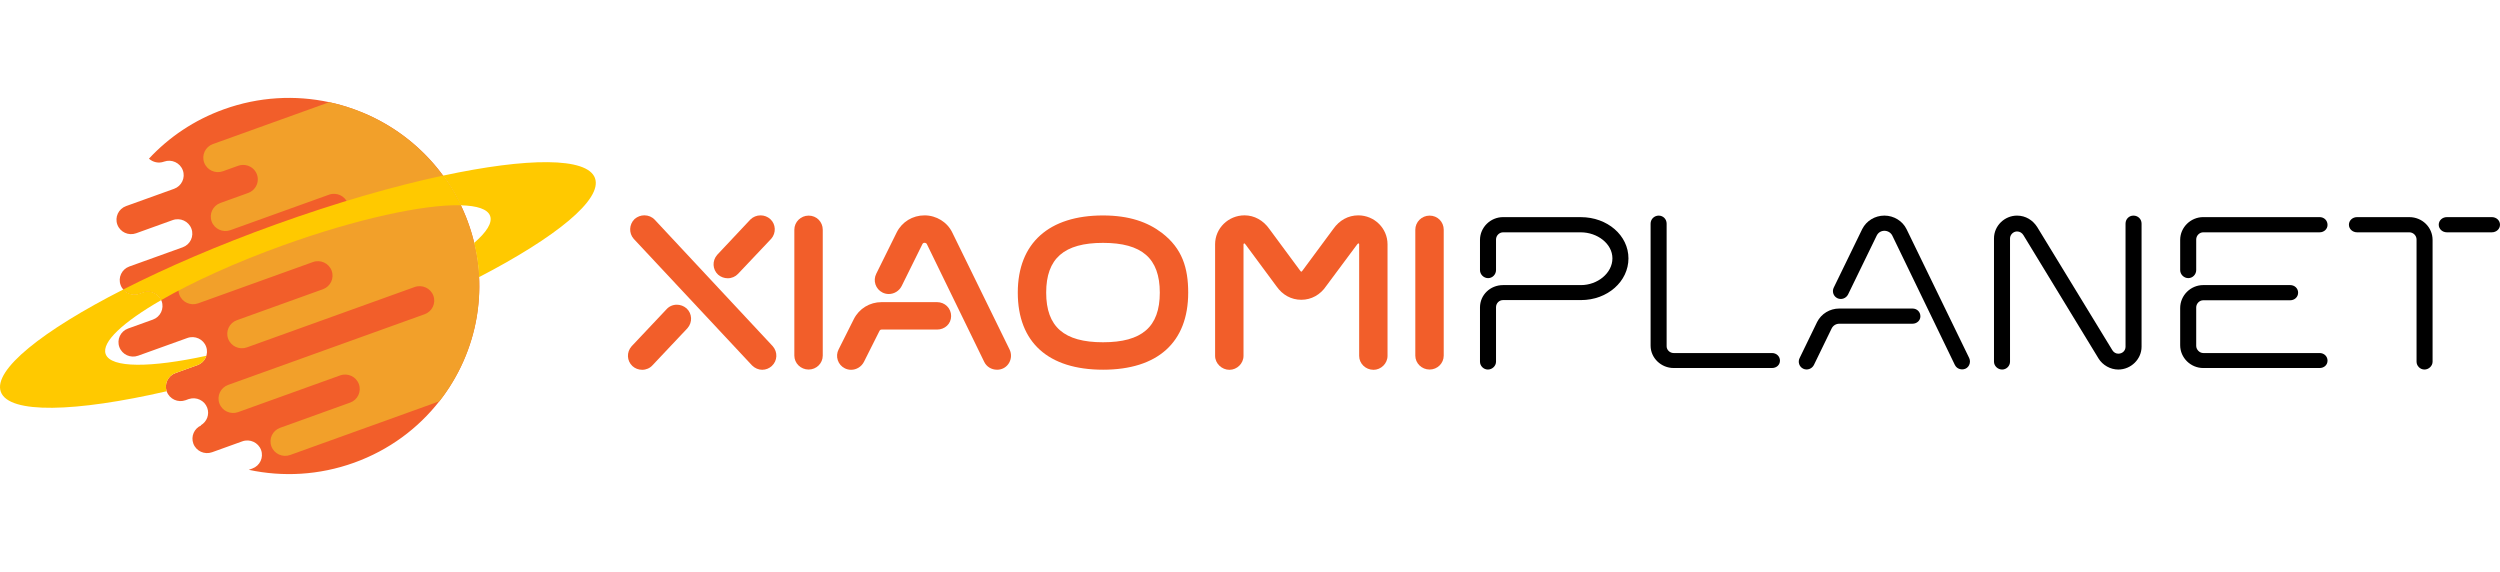 <?xml version="1.0" encoding="UTF-8"?>
<svg id="Layer_2" data-name="Layer 2" xmlns="http://www.w3.org/2000/svg" viewBox="0 0 1718.44 258.61" width="118" height="27">
  <defs>
    <style>
      .cls-1, .cls-2, .cls-3, .cls-4 {
        stroke-width: 0px;
      }

      .cls-2 {
        fill: #f2a02a;
      }

      .cls-3 {
        fill: #ffc900;
      }

      .cls-4 {
        fill: #f25e2a;
      }
    </style>
  </defs>
  <g id="Layer_1-2" data-name="Layer 1">
    <g>
      <g>
        <g>
          <path class="cls-4" d="m685.33,186.84c-3.85,0-7.24-2.09-8.83-5.46l-39.4-80.9c-.4-.8-1.25-.89-1.6-.89-.67,0-1.15.31-1.48.96l-14.24,28.77c-1.69,3.36-5.16,5.48-8.86,5.48-1.5,0-2.93-.34-4.27-1-4.8-2.37-6.74-8.18-4.32-12.96l14.08-28.46c3.64-7.21,10.94-11.64,19.08-11.64s15.65,4.63,19.09,11.8l39.41,80.47c1.37,2.85,1.26,6.2-.3,8.99-1.49,2.67-4.08,4.41-7.11,4.77-.38.05-.83.08-1.27.08Z"/>
          <path class="cls-4" d="m585.02,186.89c-1.5,0-2.94-.34-4.28-1-2.34-1.16-4.07-3.15-4.88-5.62-.8-2.44-.6-5.04.56-7.34l10.49-20.91c3.64-7.2,10.94-11.64,19.08-11.64h38.1c5.43,0,9.69,4.21,9.69,9.58s-4.34,9.28-9.69,9.28h-38.1c-.67,0-1.15.31-1.48.96l-10.65,21.21c-1.69,3.35-5.15,5.48-8.85,5.48Z"/>
        </g>
        <g>
          <path class="cls-4" d="m441.39,186.89c-2.5,0-4.86-.9-6.65-2.54-3.89-3.59-4.16-9.56-.62-13.59l24.06-25.51c1.76-1.97,4.33-3.1,7.04-3.1,2.41,0,4.76.87,6.6,2.45l.12.1c3.88,3.58,4.15,9.55.62,13.59l-24.06,25.51c-1.76,1.97-4.35,3.1-7.1,3.1Z"/>
          <path class="cls-4" d="m524,186.89c-2.59,0-5.1-1.07-7.07-3.01l-81.34-87.02c-3.42-3.9-3.2-9.82.51-13.49l.11-.11.12-.1c1.84-1.58,4.19-2.45,6.61-2.45,2.74,0,5.27,1.08,7.13,3.05l81.09,86.91c3.54,4.04,3.27,10-.62,13.59-1.82,1.68-4.15,2.61-6.54,2.61Z"/>
          <path class="cls-4" d="m500.22,123.97c-2.4,0-4.71-.85-6.51-2.39l-.12-.1c-3.88-3.58-4.15-9.55-.62-13.59l22.81-24.28c1.88-1.85,4.37-2.87,7.03-2.87,2.51,0,4.9.93,6.73,2.62,3.78,3.47,4.06,9.5.61,13.44l-22.85,24.16c-1.8,1.92-4.38,3.02-7.09,3.02Z"/>
        </g>
        <path class="cls-4" d="m555.85,186.72c-5.42,0-9.84-4.3-9.84-9.58v-86.51c0-5.36,4.41-9.72,9.84-9.72s9.69,4.27,9.69,9.72v86.51c0,5.28-4.34,9.58-9.69,9.58Z"/>
        <path class="cls-4" d="m982.69,186.72c-5.42,0-9.84-4.3-9.84-9.58v-86.51c0-5.36,4.41-9.72,9.84-9.72s9.69,4.27,9.69,9.72v86.51c0,5.28-4.34,9.58-9.69,9.58Z"/>
        <path class="cls-4" d="m758.17,186.83c-37.58,0-58.57-18.78-58.57-52.98s21.58-53.05,58.57-53.05c18.01,0,30.79,4.56,40.56,12.05,13.92,10.67,18.01,24.07,18.01,41,0,34.2-20.99,52.98-58.57,52.98Zm0-87.18c-26.71,0-39.05,10.65-39.05,34.2s12.34,34.12,39.05,34.12,39.05-10.48,39.05-34.12-12.34-34.2-39.05-34.2Z"/>
        <path class="cls-4" d="m944.09,186.9c-5.42,0-9.84-4.3-9.84-9.58v-76.73c0-.21-.08-.57-.58-.57-.1.02-.54.26-.94.89l-21.07,28.33c-4.03,6.07-10.27,9.53-17.16,9.53s-12.93-3.3-17.09-9.28l-21.12-28.55c-.52-.77-.89-.92-.89-.92-.46.01-.64.4-.64.58v76.73c0,5.19-4.44,9.58-9.69,9.58s-9.84-4.38-9.84-9.58v-76.73c0-10.96,9.08-19.87,20.25-19.87,6.69,0,12.92,3.44,17.09,9.43l21.19,28.67c.24.39.61.63.74.65.12-.04.55-.39.76-.71l21.15-28.6c4.23-6.08,10.35-9.43,17.24-9.43,11.08,0,20.1,8.91,20.1,19.87v76.73c0,5.19-4.44,9.58-9.69,9.58Z"/>
      </g>
      <g>
        <path class="cls-1" d="m1150.43,185.67c-8.6,0-15.85-6.87-15.85-15.37v-83.87c0-3.14,2.56-5.52,5.58-5.52s5.44,2.38,5.44,5.52v84.32c0,2.54,2.26,4.63,4.83,4.63h67.63c3.02,0,5.44,2.24,5.44,5.22s-2.42,5.07-5.44,5.07h-67.63Z"/>
        <path class="cls-1" d="m1343.74,183.58l-43.02-88.95c-1.06-2.09-3.17-3.28-5.43-3.28s-4.23,1.19-5.28,3.28l-19.7,40.49c-1.36,2.69-4.68,3.88-7.39,2.54-2.72-1.34-3.78-4.63-2.42-7.32l19.55-40.19c2.87-5.67,8.76-9.25,15.25-9.25s12.53,3.73,15.25,9.4l43.02,88.5c1.51,3.14-.3,7.32-4.07,7.76-2.26.3-4.68-.75-5.74-2.98Z"/>
        <path class="cls-1" d="m1442.48,179.11l-51.63-84.77c-.91-1.49-2.42-2.54-4.38-2.54-2.57,0-4.83,2.24-4.83,4.78v84.77c0,2.84-2.41,5.37-5.43,5.37s-5.59-2.54-5.59-5.37v-84.77c0-8.66,7.25-15.67,15.85-15.67,5.89,0,10.87,3.13,13.89,7.91l51.63,84.62c.91,1.49,2.41,2.38,4.07,2.38,2.87,0,4.98-2.09,4.98-4.77v-84.62c0-3.14,2.41-5.52,5.43-5.52,3.17,0,5.59,2.38,5.59,5.52v84.62c0,8.5-7.25,15.67-16,15.67-5.43,0-10.72-2.98-13.59-7.61Z"/>
        <path class="cls-1" d="m1599.89,87.32c0,2.84-2.41,5.07-5.43,5.07h-80.01c-2.56,0-4.83,2.24-4.83,4.93v21.04c0,2.98-2.42,5.52-5.44,5.52s-5.58-2.54-5.58-5.52v-20.75c0-8.66,7.24-15.67,15.85-15.67h80.01c3.02,0,5.43,2.24,5.43,5.37Zm0,93.27c0-2.98-2.41-5.22-5.43-5.22h-80.01c-2.56,0-4.83-2.39-4.83-4.92v-26.42c0-2.69,2.26-4.93,4.83-4.93h59.78c3.02,0,5.44-2.24,5.44-5.22s-2.41-5.22-5.44-5.22h-59.78c-8.61,0-15.85,7.02-15.85,15.82v25.52c0,8.66,7.24,15.67,15.85,15.67h80.01c3.02,0,5.43-2.09,5.43-5.07Z"/>
        <path class="cls-1" d="m1086.6,81.95h-53.44c-8.61,0-15.85,7.01-15.85,15.67v20.75c0,2.98,2.57,5.52,5.58,5.52s5.44-2.54,5.44-5.52v-21.04c0-2.69,2.26-4.93,4.83-4.93h53.44c11.32,0,21.74,7.76,21.74,17.91s-10.27,18.36-21.59,18.36h-53.59c-8.76,0-15.85,6.72-15.85,15.37v37.31c0,2.84,2.42,5.37,5.44,5.37s5.58-2.54,5.58-5.37v-37.46c0-2.68,2.11-4.92,4.83-4.92h53.59c18.26,0,32.61-12.84,32.61-28.66s-14.49-28.35-32.76-28.35Z"/>
        <path class="cls-1" d="m1264.29,155.23c-2.26,0-4.23,1.19-5.28,3.28l-12.18,25.07c-1.36,2.69-4.68,3.88-7.39,2.54-2.72-1.34-3.78-4.63-2.42-7.32l12.02-24.77c2.87-5.67,8.76-9.25,15.25-9.25h50.31c3.02,0,5.43,2.24,5.43,5.37,0,2.84-2.41,5.07-5.43,5.07h-50.31Z"/>
        <path class="cls-1" d="m1661.08,181.34v-84.02c0-2.69-2.26-4.93-4.98-4.93h-35.93c-3.02,0-5.58-2.24-5.58-5.22s2.56-5.22,5.58-5.22h35.93c8.91,0,16,7.01,16,15.67v83.72c0,2.84-2.57,5.37-5.59,5.37s-5.43-2.54-5.43-5.37Zm20.83-88.95c-3.02,0-5.58-2.24-5.58-5.22s2.56-5.22,5.58-5.22h30.95c3.02,0,5.58,2.24,5.58,5.22s-2.56,5.22-5.58,5.22h-30.95Z"/>
      </g>
      <path class="cls-4" d="m321.54,85.09c-.45-1.23-.93-2.44-1.41-3.65-.15-.37-.3-.73-.45-1.09-.36-.86-.72-1.71-1.09-2.56-.17-.39-.34-.77-.51-1.15-.42-.93-.85-1.85-1.28-2.76-.12-.25-.24-.5-.36-.75-.56-1.15-1.14-2.29-1.73-3.42-.14-.27-.29-.53-.43-.8-.46-.87-.93-1.73-1.42-2.59-.2-.35-.4-.7-.6-1.06-.47-.81-.94-1.62-1.43-2.42-.18-.3-.36-.6-.54-.9-.67-1.09-1.35-2.16-2.05-3.22-.03-.04-.05-.08-.08-.12-.67-1.02-1.36-2.02-2.05-3.01-.2-.29-.41-.57-.61-.86-.55-.77-1.11-1.53-1.67-2.29-.21-.28-.42-.57-.64-.85-.67-.89-1.36-1.76-2.05-2.63-.09-.11-.17-.22-.26-.33-.81-1-1.63-1.98-2.46-2.95-.15-.18-.31-.35-.46-.53-.68-.78-1.36-1.55-2.06-2.32-.22-.24-.44-.48-.66-.72-.7-.76-1.41-1.51-2.13-2.25-.16-.16-.32-.33-.47-.49-1.79-1.82-3.63-3.59-5.52-5.3-.19-.17-.38-.34-.57-.51-.79-.7-1.58-1.4-2.38-2.08-.18-.15-.36-.31-.54-.46-1.97-1.66-3.99-3.27-6.05-4.81-.1-.07-.2-.15-.3-.22-.93-.69-1.87-1.37-2.81-2.03-.17-.12-.34-.23-.5-.35-1-.69-2-1.37-3.02-2.04-.04-.03-.08-.05-.12-.08-2.2-1.44-4.44-2.8-6.72-4.1-.12-.07-.24-.14-.36-.2-1.05-.59-2.1-1.17-3.17-1.74-.09-.05-.17-.09-.26-.14-2.34-1.24-4.73-2.41-7.14-3.5-.02,0-.03-.01-.05-.02-1.17-.53-2.34-1.04-3.53-1.53-.09-.04-.18-.08-.27-.11-3.66-1.52-7.4-2.88-11.19-4.08-.06-.02-.13-.04-.19-.06-1.25-.39-2.51-.76-3.77-1.12h0c-2.6-.73-5.23-1.38-7.88-1.95-23.32-5.01-48.3-3.79-72.39,4.88-20.38,7.33-37.8,19.16-51.52,33.94,2.68,2.46,6.62,3.39,10.28,2.07l.1-.04h.02s0,0,0,0c5.22-1.87,10.98.79,12.87,5.95,1.9,5.16-.79,10.87-6.01,12.75l-13.05,4.7-19.92,7.17c-5.22,1.88-7.91,7.58-6.01,12.75,1.9,5.16,7.67,7.82,12.89,5.94l10.72-3.86,14.42-5.19c5.22-1.88,10.99.78,12.89,5.94,1.9,5.16-.79,10.87-6.01,12.75l-27.5,9.9-9.17,3.3c-5.22,1.88-7.91,7.58-6.01,12.75s7.67,7.82,12.89,5.94l2.41-.87.81-.29s0,.03,0,.04c4.99-1.34,10.27,1.3,12.08,6.19,1.9,5.16-.79,10.87-6.01,12.75l-2.08.75-14.95,5.38c-5.22,1.88-7.91,7.58-6.01,12.75,1.9,5.16,7.67,7.82,12.89,5.94l5.23-1.88,28.62-10.3c5.22-1.88,10.99.78,12.89,5.94,1.9,5.16-.79,10.87-6.01,12.75h-.02s-15,5.4-15,5.4c-5.22,1.88-7.91,7.58-6.01,12.75,1.9,5.16,7.67,7.82,12.89,5.94l2.02-.73.31-.11s0,.01,0,.01c5.14-1.67,10.73.98,12.59,6.04,1.69,4.58-.25,9.59-4.37,11.97.06.05.12.1.18.15-4.79,2.1-7.18,7.53-5.36,12.48,1.9,5.16,7.67,7.82,12.89,5.94l11.27-4.06,9.5-3.42c5.22-1.88,10.99.78,12.89,5.94,1.9,5.16-.79,10.87-6.01,12.75l-2.44.88c23.32,5.01,48.3,3.78,72.38-4.88h0s0,0,0,0c24.08-8.67,44.02-23.6,58.62-42.26h0c2.47-3.15,4.78-6.41,6.94-9.76.03-.05.07-.11.1-.16,2.13-3.33,4.11-6.74,5.93-10.24.04-.08.09-.17.13-.25.59-1.13,1.16-2.28,1.71-3.43,0-.01.01-.03.02-.04,1.14-2.38,2.2-4.79,3.19-7.23.04-.09.07-.17.1-.26.45-1.11.88-2.23,1.3-3.35.05-.13.09-.25.14-.38.9-2.45,1.73-4.92,2.48-7.42.01-.04.02-.08.04-.13.35-1.16.67-2.32.99-3.49.05-.19.1-.39.15-.58.29-1.11.57-2.23.84-3.35.03-.12.06-.23.08-.35.58-2.49,1.08-5,1.51-7.53.04-.23.08-.46.11-.69.17-1.04.33-2.07.47-3.12.03-.25.07-.49.1-.74.33-2.51.59-5.03.78-7.57.02-.22.03-.45.04-.67.07-1.03.13-2.05.17-3.08.01-.32.03-.64.04-.96.04-1.03.06-2.06.07-3.09,0-.23,0-.46.01-.7,0-1.27,0-2.55-.04-3.82,0-.14-.01-.28-.01-.41-.03-1.11-.08-2.22-.14-3.32-.02-.35-.04-.7-.06-1.05-.06-.94-.13-1.88-.21-2.82-.03-.35-.06-.69-.09-1.04-.11-1.2-.24-2.41-.39-3.62,0-.04,0-.09-.02-.13-.16-1.26-.33-2.51-.53-3.77-.05-.34-.11-.69-.17-1.03-.15-.92-.31-1.84-.48-2.76-.07-.4-.15-.79-.22-1.19-.19-.96-.39-1.92-.6-2.88-.06-.3-.12-.59-.19-.89-.28-1.24-.58-2.48-.9-3.72-.07-.27-.15-.53-.22-.8-.26-.98-.53-1.95-.81-2.93-.12-.4-.24-.8-.36-1.21-.27-.89-.54-1.77-.83-2.66-.12-.37-.24-.75-.37-1.12-.41-1.23-.84-2.46-1.29-3.69h0Z"/>
      <path class="cls-2" d="m308.6,59.26c-.04-.06-.07-.12-.11-.17-.56-.86-1.13-1.7-1.7-2.54-.02-.03-.04-.06-.06-.09-.59-.86-1.2-1.71-1.81-2.56,0,0,0-.01-.01-.02-3.09-4.26-6.43-8.3-9.98-12.12-5.17-5.55-10.78-10.61-16.78-15.13-.92-.7-1.85-1.38-2.79-2.05-.2-.14-.4-.28-.6-.42-.73-.51-1.46-1.02-2.2-1.52-.28-.19-.56-.37-.84-.56-.68-.45-1.35-.89-2.04-1.33-.29-.19-.59-.37-.88-.56-.69-.44-1.39-.86-2.09-1.29-.27-.16-.55-.33-.82-.49-.77-.45-1.54-.9-2.32-1.34-.2-.11-.4-.23-.61-.34-.97-.54-1.95-1.07-2.93-1.59-.01,0-.02-.01-.03-.02-10.58-5.54-21.91-9.65-33.66-12.18l-65.5,23.57-14.49,5.21c-5.22,1.88-7.91,7.58-6.01,12.75,1.9,5.16,7.67,7.82,12.89,5.94l10.46-3.76c2.14-.77,4.37-.77,6.4-.15.01,0,.03,0,.04.01.22.07.43.14.64.22,0,0,.02,0,.03.01.4.16.8.34,1.18.55.03.01.05.03.08.04.16.09.31.18.47.28.09.05.17.11.25.16.14.09.27.18.4.28.14.1.27.21.41.32.15.12.29.24.43.37.13.12.25.23.37.36.08.09.16.17.24.26.13.15.26.3.39.45.05.07.11.13.16.2.17.22.33.46.48.7.04.07.08.14.13.21.12.19.22.39.33.59.04.08.08.16.12.24.13.27.25.55.36.84s.19.58.27.87c.02.09.04.17.06.26.05.22.1.44.13.66.01.08.03.16.04.24.04.28.07.56.08.84,0,.09,0,.17,0,.26,0,.2,0,.4,0,.59,0,.12,0,.24-.02.36-.01.17-.03.34-.05.51-.02.19-.05.37-.08.56-.03.17-.06.34-.1.5-.04.16-.08.32-.13.47-.03.1-.06.19-.09.29-.06.17-.11.34-.18.51-.01.03-.02.05-.03.08-.16.4-.34.79-.55,1.17,0,0,0,.02-.01.02-.11.2-.22.39-.35.57,0,.01-.02.02-.02.04-1.15,1.76-2.85,3.18-5,3.95l-19.08,6.87c-5.22,1.88-7.91,7.58-6.01,12.75,1.9,5.16,7.67,7.82,12.89,5.94l23.1-8.31,44.65-16.06c5.22-1.88,10.99.78,12.89,5.94,1.9,5.16-.79,10.87-6.01,12.75l-44.65,16.06-59.07,21.25c-5.22,1.88-7.91,7.58-6.01,12.75,1.9,5.16,7.67,7.82,12.89,5.94l59.07-21.25,19.84-7.14c5.22-1.88,10.99.78,12.89,5.94,1.9,5.16-.79,10.87-6.01,12.75l-19.84,7.14-39.29,14.14c-5.22,1.88-7.91,7.58-6.01,12.75,1.9,5.16,7.67,7.82,12.89,5.94l39.29-14.14,75.99-27.34c5.22-1.88,10.99.78,12.89,5.94,1.9,5.16-.79,10.87-6.01,12.75l-75.99,27.34-59.07,21.25c-5.22,1.88-7.91,7.58-6.01,12.75,1.9,5.16,7.67,7.82,12.89,5.94l59.07-21.25,11.01-3.96c5.22-1.88,10.99.78,12.89,5.94s-.79,10.87-6.01,12.75l-11.01,3.96-37.1,13.35c-5.22,1.88-7.91,7.58-6.01,12.75,1.9,5.16,7.67,7.82,12.89,5.94l22.62-8.14,14.49-5.21,65.5-23.57h0c6.53-8.34,11.99-17.42,16.28-27.02h0c.39-.86.76-1.73,1.12-2.6.03-.07.06-.14.09-.21.34-.82.67-1.64,1-2.47.05-.12.1-.25.15-.37.31-.79.6-1.58.9-2.37.06-.17.13-.33.19-.5.28-.76.54-1.53.81-2.29.07-.2.14-.4.21-.6.25-.74.49-1.49.73-2.23.07-.23.15-.46.22-.69.23-.73.44-1.45.65-2.18.07-.25.15-.5.22-.76.2-.71.4-1.42.59-2.14.07-.28.15-.55.22-.83.18-.69.35-1.39.52-2.09.07-.3.15-.6.22-.9.16-.68.31-1.37.46-2.05.07-.32.14-.64.2-.96.14-.67.27-1.35.4-2.02.06-.33.13-.67.19-1,.12-.66.24-1.33.35-1.99.06-.35.12-.7.17-1.05.1-.65.2-1.3.29-1.96.05-.37.1-.74.15-1.11.09-.64.17-1.28.24-1.93.05-.38.09-.76.13-1.15.07-.63.13-1.27.19-1.9.04-.4.07-.79.11-1.19.05-.62.1-1.25.14-1.87.03-.41.05-.82.08-1.23.04-.61.07-1.23.1-1.84.02-.43.04-.85.05-1.28.02-.6.04-1.21.05-1.82,0-.44.01-.87.02-1.31,0-.6.01-1.19,0-1.79,0-.45,0-.9-.01-1.34,0-.59-.02-1.18-.03-1.76-.01-.46-.03-.92-.05-1.38-.02-.58-.05-1.16-.08-1.74-.02-.47-.06-.94-.09-1.41-.04-.57-.07-1.14-.12-1.71-.04-.48-.08-.96-.12-1.44-.05-.56-.1-1.12-.16-1.68-.05-.49-.11-.99-.16-1.48-.06-.55-.12-1.1-.19-1.65-.06-.5-.14-1.01-.21-1.51-.08-.54-.15-1.08-.23-1.62-.08-.52-.17-1.03-.25-1.55-.09-.53-.17-1.06-.27-1.58-.09-.53-.2-1.06-.3-1.59-.1-.52-.2-1.04-.3-1.55-.11-.54-.23-1.08-.35-1.62-.11-.51-.22-1.01-.33-1.52-.13-.56-.27-1.11-.4-1.67-.12-.49-.23-.98-.36-1.47-.15-.57-.31-1.15-.46-1.72-.13-.47-.25-.94-.38-1.41-.17-.61-.36-1.22-.54-1.82-.13-.43-.25-.86-.39-1.3-.21-.69-.44-1.37-.67-2.06-.12-.35-.23-.71-.35-1.06-.35-1.04-.72-2.07-1.1-3.11h0c-.38-1.04-.78-2.08-1.19-3.1-.17-.42-.35-.84-.52-1.26-.24-.6-.48-1.2-.74-1.79-.24-.56-.49-1.12-.74-1.67-.2-.44-.38-.88-.58-1.32-.3-.65-.61-1.3-.92-1.94-.16-.33-.31-.67-.47-1-.35-.71-.71-1.42-1.07-2.12-.13-.26-.26-.52-.39-.77-.39-.76-.8-1.5-1.2-2.25-.11-.19-.21-.39-.31-.59-.44-.79-.89-1.58-1.34-2.36-.08-.14-.16-.29-.24-.43-.48-.82-.97-1.63-1.46-2.44-.06-.1-.12-.2-.18-.3-.52-.84-1.05-1.68-1.59-2.51Z"/>
      <g>
        <path class="cls-3" d="m408.97,55.12c-5.33-14.49-46.45-14.13-104.41-1.7.12.15.23.31.35.46,0,0,0,.01.01.02.16.22.31.44.47.66.04.06.09.12.13.18.2.29.41.57.61.86.07.11.14.21.22.32.13.18.26.36.38.54.02.03.04.06.06.09.28.41.56.83.84,1.25.18.27.37.53.55.81.03.04.05.08.08.12.06.08.11.17.16.26.02.04.05.07.07.11.04.06.07.12.11.17.54.83,1.07,1.66,1.59,2.51.04.06.07.12.11.18h0c.18.3.36.6.54.9.05.08.09.15.13.23.29.48.58.95.86,1.43.08.14.16.29.24.43.06.1.11.2.17.29,0,.01.02.03.02.04.2.35.4.7.6,1.06.03.06.06.12.1.17.15.27.3.53.45.8.11.19.21.39.31.59.15.28.3.57.45.85.03.06.07.12.1.18.14.27.29.53.43.8.02.04.04.09.07.13.05.1.1.19.15.29.13.25.26.51.39.77.36.7.72,1.41,1.07,2.12.13.26.25.52.37.78,11.25.28,18.44,2.63,20.14,7.26,1.72,4.68-2.35,11.13-10.96,18.58.09.35.18.71.26,1.06.03.12.05.23.08.35.01.06.03.11.04.17.07.3.13.59.19.89,0,.01,0,.02,0,.04,0,.02.01.05.02.07.12.54.24,1.08.35,1.62.07.34.13.68.2,1.03,0,.04.02.09.03.13.03.16.06.31.09.47.1.5.2,1.01.29,1.51.09.53.18,1.05.27,1.58.07.44.15.88.22,1.32,0,.03.01.06.02.1h0s.02.09.02.13c.08.54.16,1.08.23,1.62.07.5.14,1.01.21,1.51,0,.05.01.11.02.16.01.11.03.23.05.34,0,.04,0,.09.02.13.02.2.04.4.06.6.02.14.03.28.05.42.06.49.11.99.16,1.48.03.28.05.55.08.83,0,.1.02.19.03.29.03.35.06.69.09,1.04,0,0,0,0,0,0,.03.32.06.64.08.96.04.57.08,1.14.12,1.71,0,.05,0,.09,0,.14h0c.02.32.04.63.06.94,0,.11.01.22.02.34,0,.19.02.37.02.56,52.95-27.46,85.02-53.5,79.66-68.06Z"/>
        <path class="cls-3" d="m120.66,189.12l15-5.4h.02c3.09-1.12,5.28-3.57,6.17-6.46-38.33,8.29-65.65,8.52-69.2-1.13-3.04-8.26,11.98-22.05,38.18-37.15-2.02-4.46-7.03-6.81-11.79-5.53,0-.01,0-.03,0-.04l-.81.29-2.41.87c-4.05,1.46-8.42.18-11.07-2.88C29.12,159.99-4.93,187.1.58,202.07c5.62,15.27,51.02,14.05,114-.43-1.74-5.1.94-10.67,6.08-12.52Z"/>
        <path class="cls-3" d="m95.81,134.57l2.41-.87.81-.29s0,.03,0,.04c4.76-1.28,9.78,1.07,11.79,5.53,21.63-12.47,50.89-25.82,83.89-37.7,50.57-18.2,96.65-28.13,122.04-27.49-.12-.26-.24-.52-.37-.78-.35-.71-.71-1.42-1.07-2.12-.13-.26-.26-.52-.39-.77-.05-.1-.1-.19-.15-.29-.02-.04-.04-.09-.07-.13-.14-.27-.29-.53-.43-.8-.03-.06-.07-.12-.1-.18-.15-.28-.3-.57-.45-.85-.11-.19-.21-.39-.31-.59-.15-.27-.3-.53-.45-.8-.03-.06-.06-.12-.1-.17-.2-.35-.4-.7-.6-1.06,0-.01-.02-.03-.02-.04-.06-.1-.11-.2-.17-.29-.08-.14-.16-.29-.24-.43-.28-.48-.57-.95-.86-1.43-.05-.08-.09-.15-.13-.23-.18-.3-.36-.6-.54-.9h0c-.04-.06-.07-.12-.11-.18-.52-.84-1.05-1.68-1.59-2.51-.04-.06-.07-.12-.11-.17-.02-.04-.05-.07-.07-.11-.06-.08-.11-.17-.16-.26-.03-.04-.05-.08-.08-.12-.18-.27-.37-.54-.55-.81-.28-.42-.56-.84-.84-1.25-.02-.03-.04-.06-.06-.09-.13-.18-.26-.36-.38-.54-.07-.11-.14-.21-.22-.32-.2-.29-.41-.57-.61-.86-.04-.06-.09-.12-.13-.18-.16-.22-.31-.44-.47-.66,0,0,0-.01-.01-.02-.11-.16-.23-.31-.35-.46-33.87,7.26-73.49,18.65-115.08,33.62-39.24,14.12-75.05,29.56-104.73,44.66,2.65,3.05,7.02,4.33,11.07,2.88Z"/>
      </g>
    </g>
  </g>
</svg>